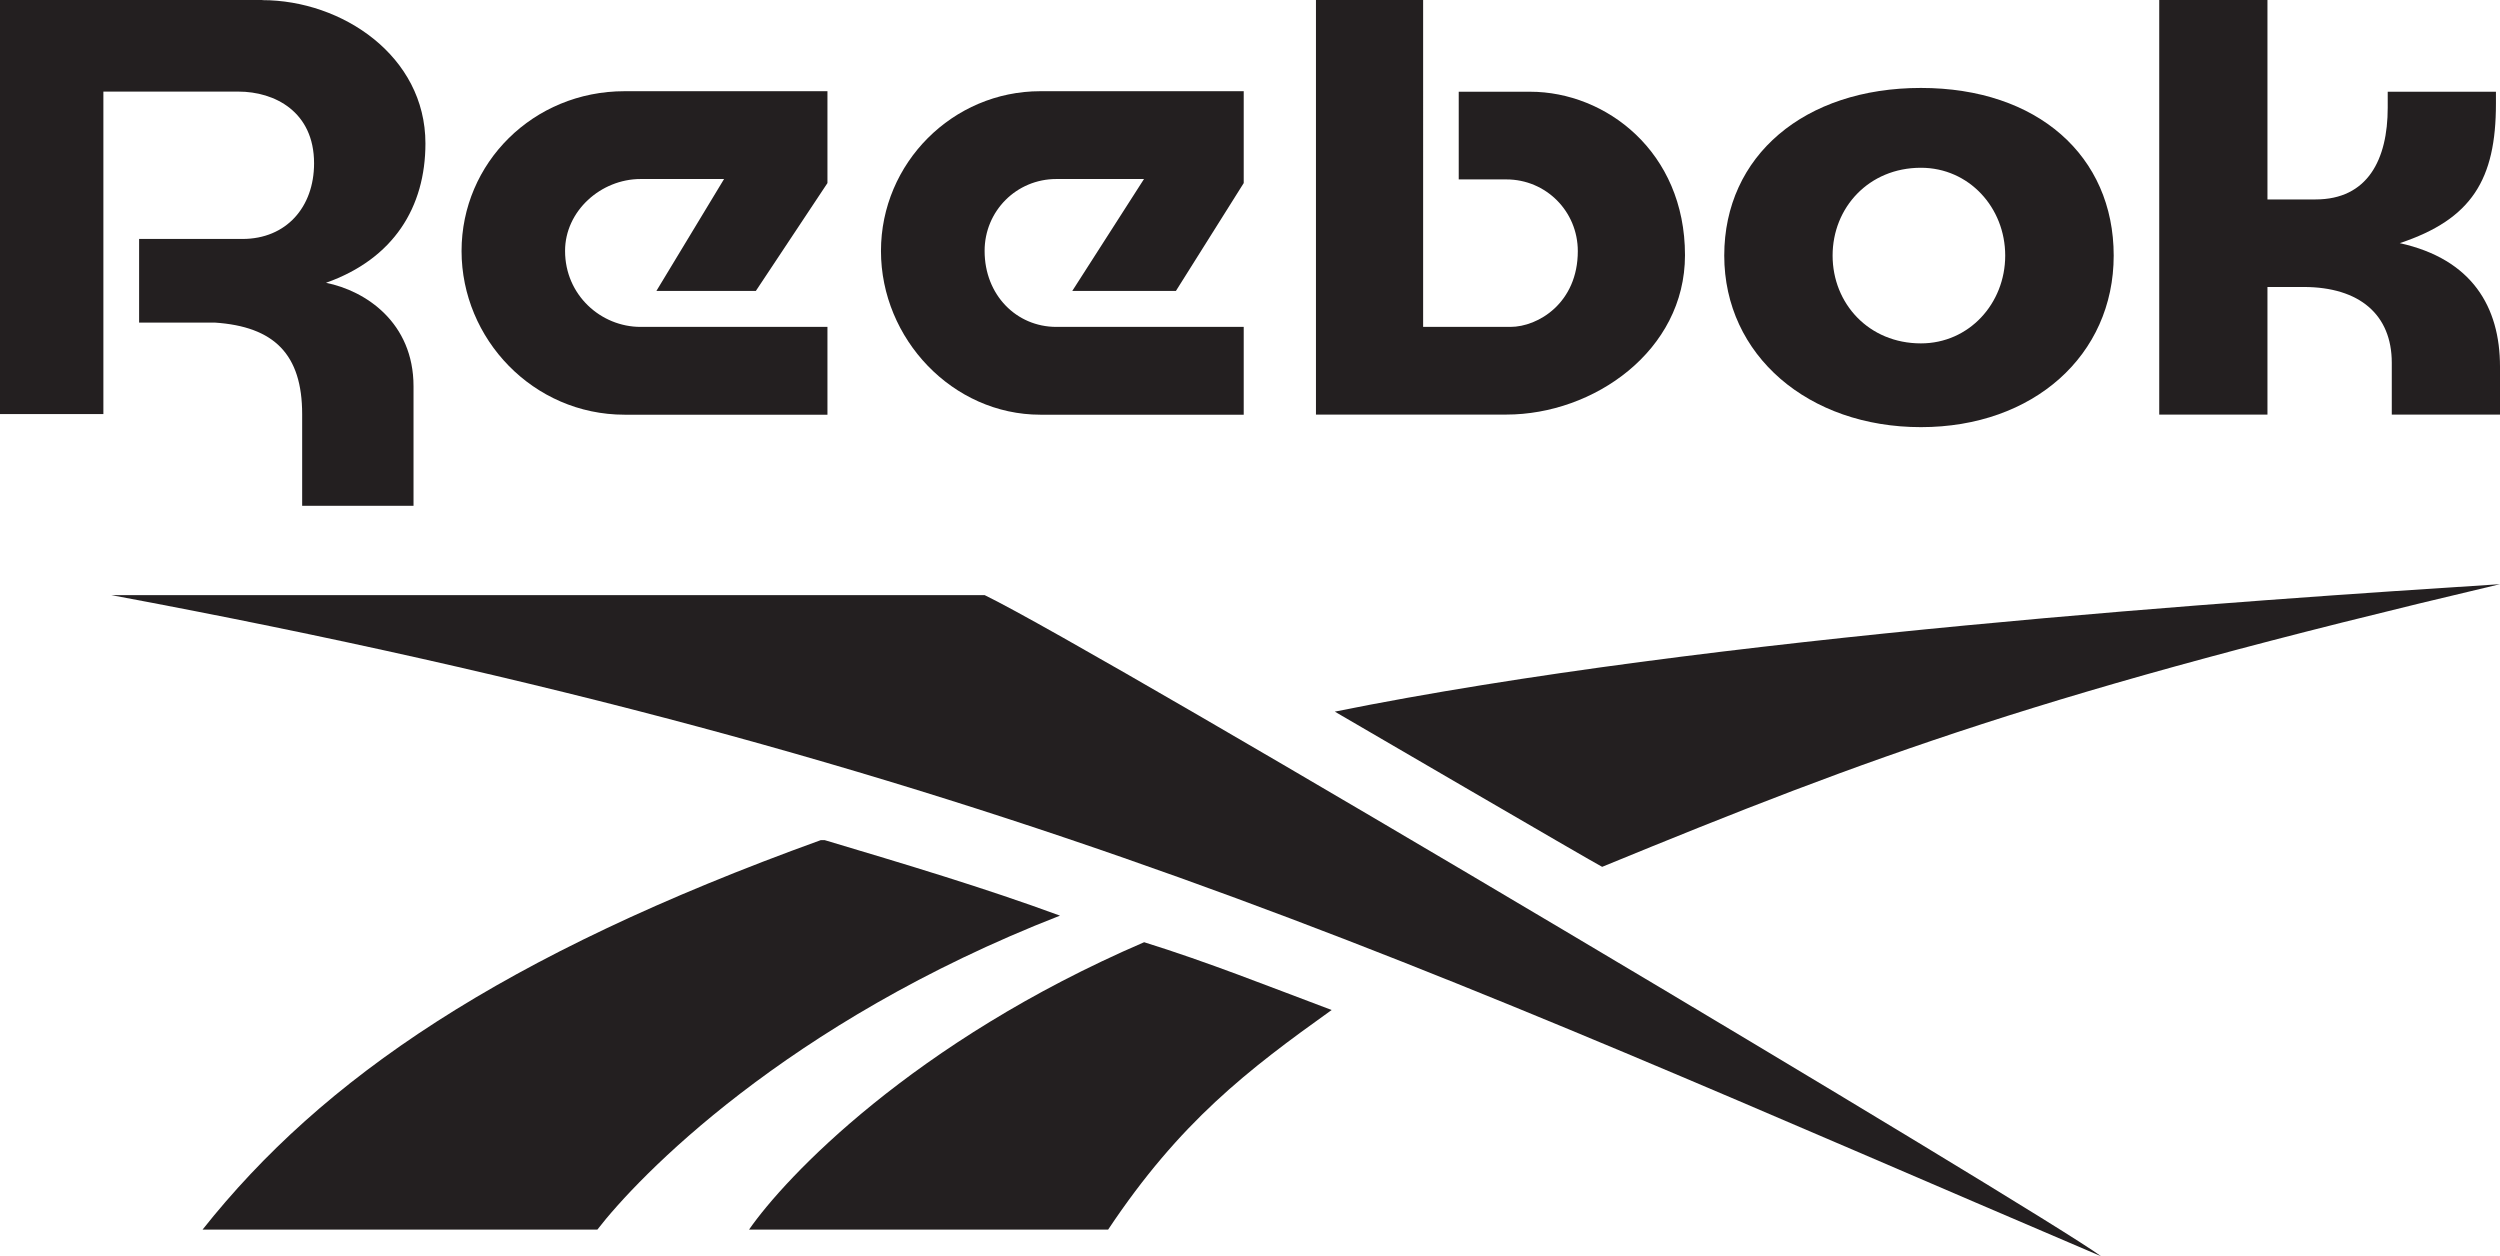 <?xml version="1.0" encoding="UTF-8"?>
<svg id="Layer_2" xmlns="http://www.w3.org/2000/svg" viewBox="0 0 191.04 96">
  <defs>
    <style>
      .cls-1 {
        fill: #231f20;
        fill-rule: evenodd;
      }
    </style>
  </defs>
  <g id="Layer_1-2" data-name="Layer_1">
    <g>
      <path class="cls-1" d="M146.79,6.72c-8.9,0-15.03,5.18-15.03,12.81s6.44,13.11,15.03,13.11,14.73-5.49,14.73-13.11-5.83-12.81-14.73-12.81M146.79,26.24c-3.99,0-6.75-3.05-6.75-6.71s2.76-6.71,6.75-6.71c3.68,0,6.44,3.05,6.44,6.71s-2.76,6.71-6.44,6.71"/>
      <path class="cls-1" d="M116.93,7.01h-5.46v6.7h3.64c3.03,0,5.46,2.44,5.46,5.48,0,3.96-3.03,5.79-5.15,5.79h-6.67V0h-8.19v31.68h14.55c6.67,0,13.65-4.87,13.65-12.18,0-7.92-6.06-12.49-11.83-12.49"/>
      <path class="cls-1" d="M43.18,19.17c0-3.05,2.74-5.49,5.77-5.49h6.38l-5.17,8.55h7.6l5.47-8.24v-7.02h-15.5c-6.99,0-12.46,5.49-12.46,12.21s5.47,12.51,12.46,12.51h15.5v-6.71h-14.28c-3.04,0-5.77-2.44-5.77-5.8"/>
      <path class="cls-1" d="M20.06,0H0v31.64h7.9V7h10.33c2.74,0,5.77,1.52,5.77,5.48,0,3.35-2.13,5.78-5.47,5.78h-7.9v6.39h5.77c4.56.3,6.69,2.43,6.69,7v7h8.51v-9.13c0-4.87-3.65-7.3-6.69-7.91,5.17-1.83,7.6-5.78,7.6-10.65,0-6.69-6.38-10.95-12.46-10.95"/>
      <path class="cls-1" d="M183.38,18.58c5.51-1.83,7.35-4.87,7.35-10.66v-.91h-8.27v1.22c0,3.96-1.53,7.01-5.51,7.01h-3.68V0h-8.27v31.68h8.27v-9.75h2.76c4.29,0,6.74,2.13,6.74,5.79v3.96h8.27v-3.66c0-4.57-2.14-8.22-7.66-9.44"/>
      <path class="cls-1" d="M122.43,66.24c20.74-8.52,33.85-13.39,68.61-21.6-18.91,1.22-60.38,3.95-89.04,9.74,0,0,19.82,11.56,20.43,11.86"/>
      <path class="cls-1" d="M57.24,93.96h27.44c5.49-8.24,10.67-12.2,17.08-16.78-4.88-1.83-9.45-3.66-14.33-5.18-17.69,7.62-27.44,17.99-30.19,21.96"/>
      <path class="cls-1" d="M62.72,64.2c-24.38,8.81-38.09,18.22-47.24,29.76h30.17c3.05-3.95,14.32-15.79,35.35-23.99-5.79-2.13-11.89-3.95-17.98-5.77h-.3"/>
      <path class="cls-1" d="M75.25,45.48H8.52c67.34,12.55,99.63,28.17,152.04,50.52-4.57-3.37-76.48-46.23-85.31-50.52"/>
      <path class="cls-1" d="M75.24,19.17c0-3.05,2.44-5.49,5.48-5.49h6.7l-5.48,8.55h7.92l5.18-8.24v-7.02h-15.54c-6.7,0-12.18,5.49-12.18,12.21s5.48,12.51,12.18,12.51h15.54v-6.71h-14.32c-3.05,0-5.48-2.44-5.48-5.8"/>
    </g>
  </g>
</svg>